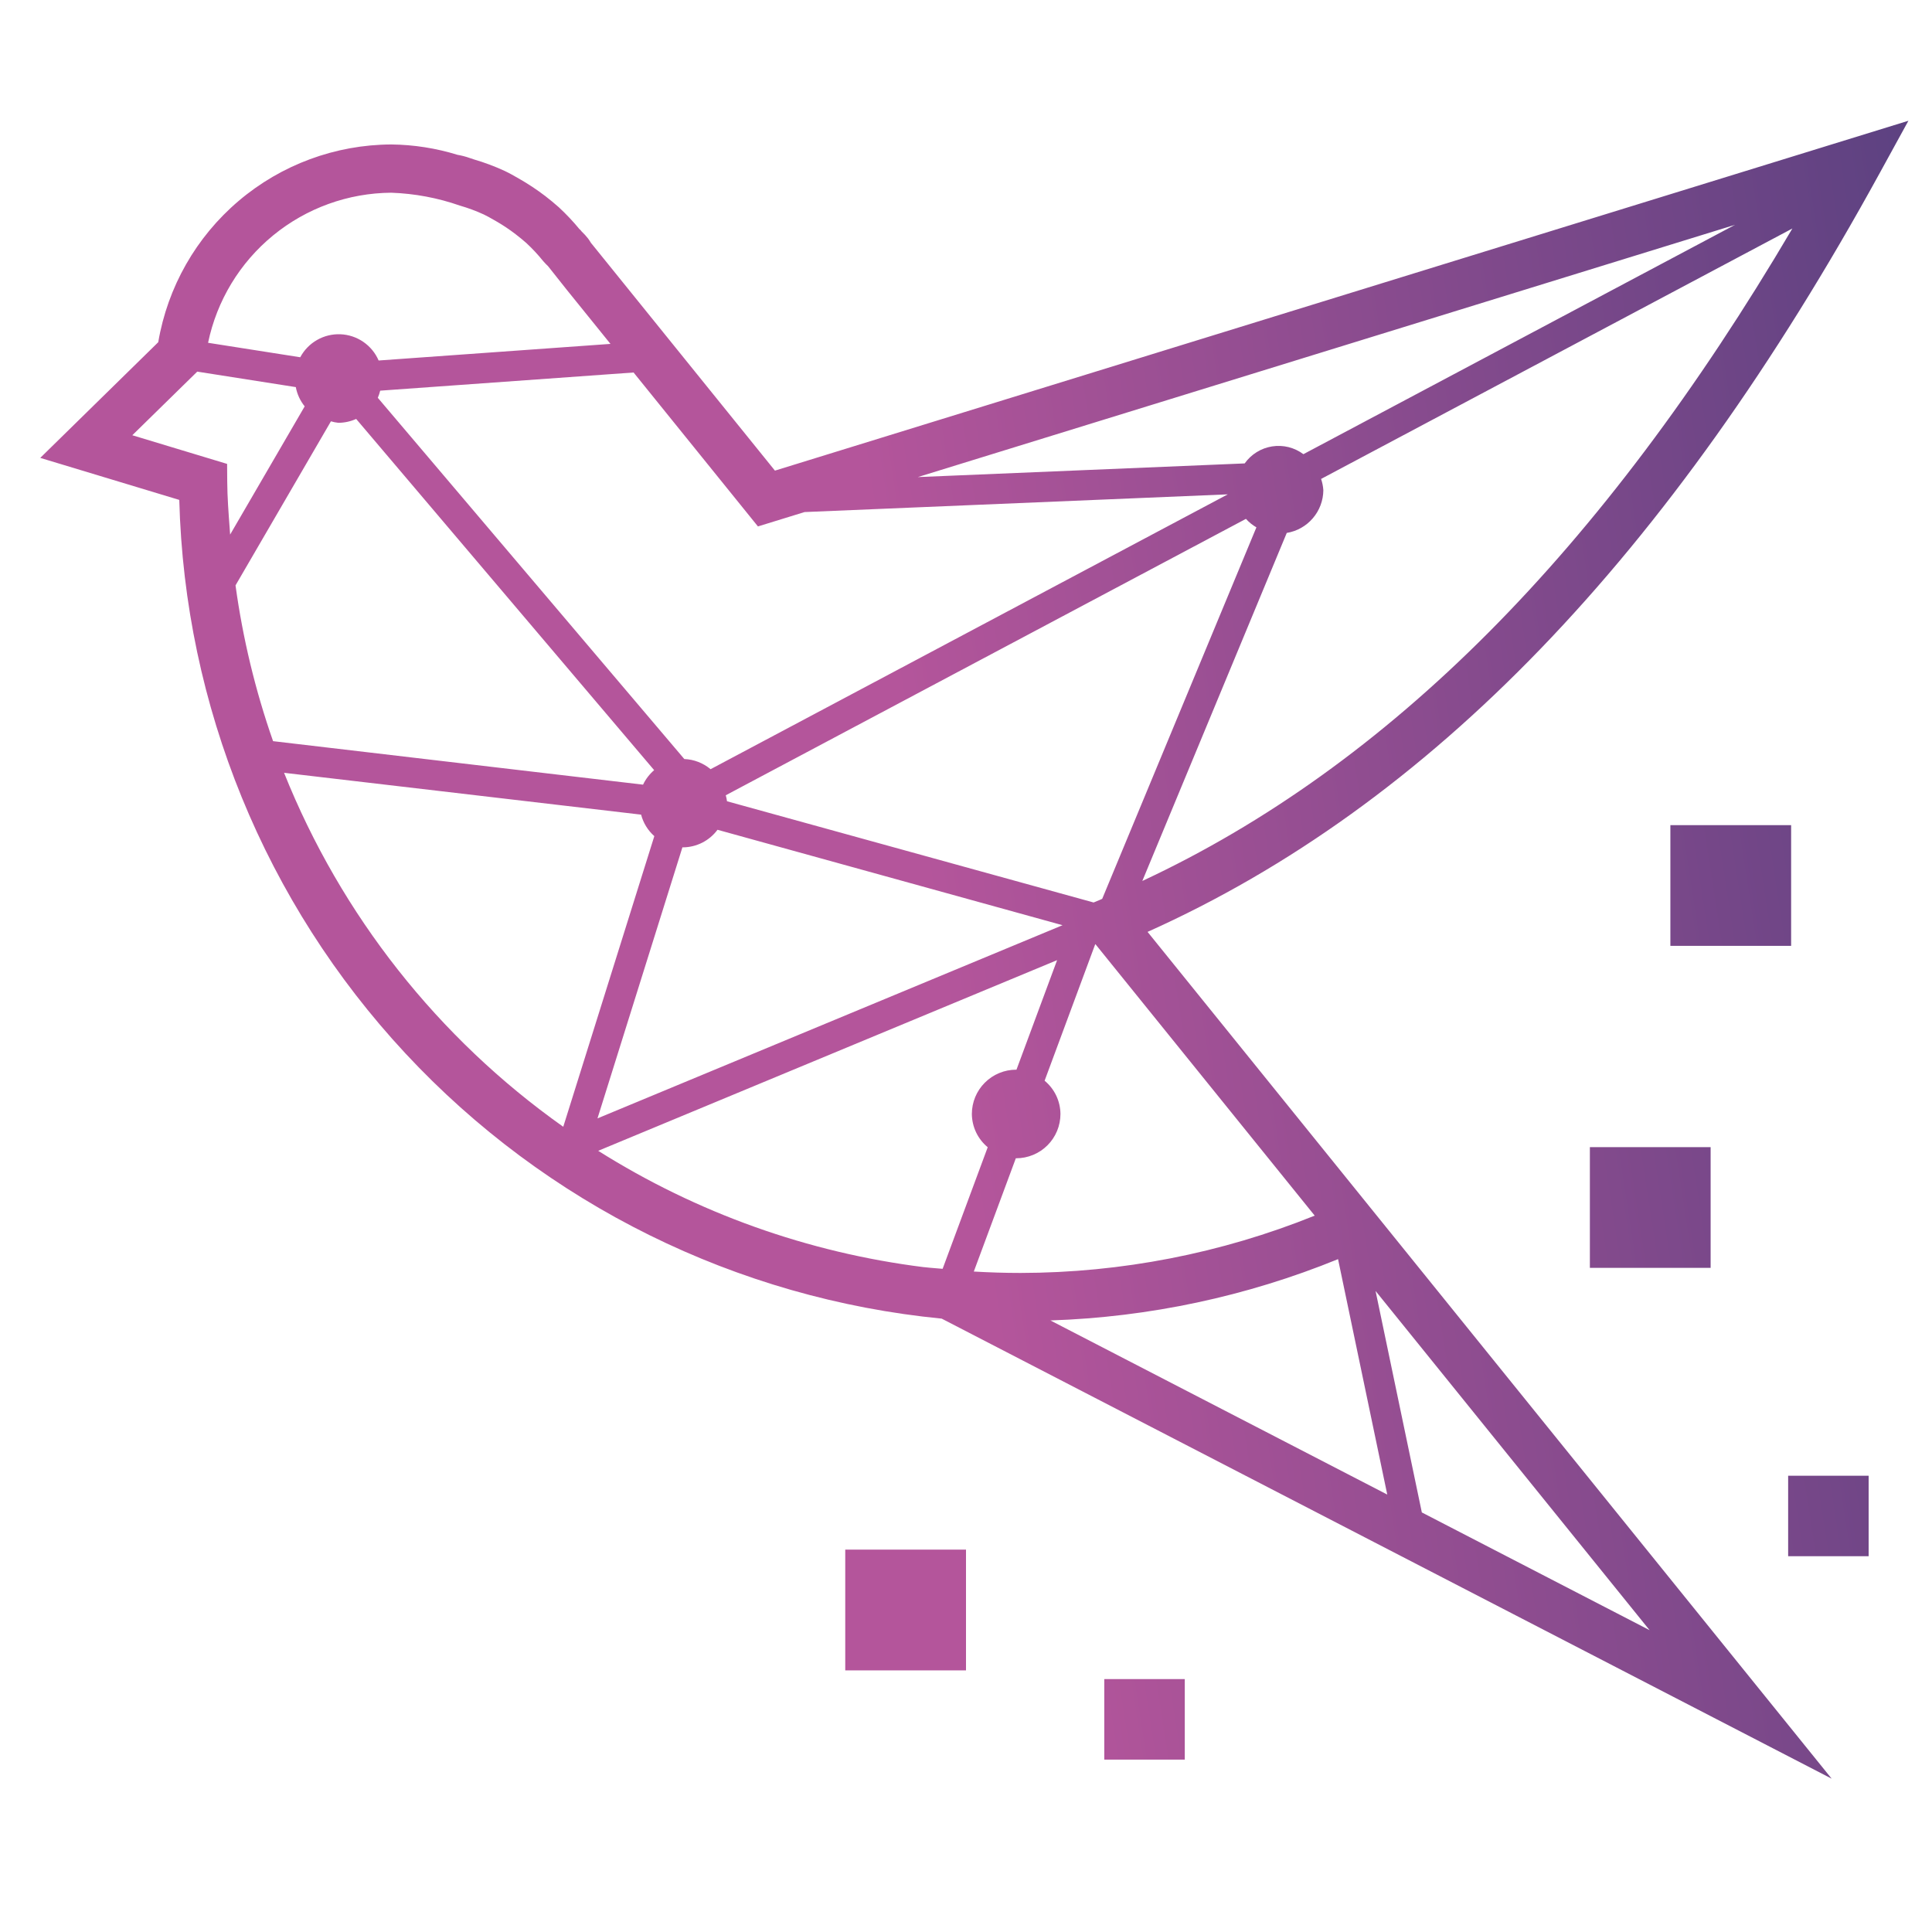 <svg width="96" height="96" viewBox="0 0 96 96" fill="none" xmlns="http://www.w3.org/2000/svg">
<path fill-rule="evenodd" clip-rule="evenodd" d="M94.828 6L93.404 8.596C82.947 27.664 71.033 40.018 57.022 46.305L91.014 88.381L46.793 65.522C36.604 64.526 27.129 59.842 20.152 52.35C13.175 44.858 9.177 35.074 8.908 24.84L2 22.752L7.863 17.004C8.328 14.265 9.743 11.778 11.861 9.981C13.979 8.183 16.664 7.191 19.441 7.178C20.558 7.19 21.667 7.364 22.734 7.693C22.941 7.728 23.144 7.781 23.342 7.852L23.545 7.92C24.067 8.072 24.577 8.263 25.07 8.49C25.313 8.604 25.537 8.732 25.768 8.865C26.228 9.127 26.671 9.419 27.092 9.74C27.328 9.926 27.553 10.105 27.768 10.299C28.141 10.645 28.491 11.016 28.813 11.41L28.822 11.404L28.902 11.502C29.019 11.612 29.126 11.731 29.225 11.857C29.277 11.928 29.324 12.002 29.369 12.076L29.434 12.154L38.506 23.385L94.828 6ZM48.936 53.797C49.349 53.384 49.908 53.152 50.492 53.152L50.507 53.155L52.527 47.709L29.724 57.183C34.631 60.273 40.157 62.246 45.91 62.965V62.963C46.095 62.985 46.283 63.001 46.471 63.016C46.593 63.025 46.716 63.035 46.838 63.047L49.079 57.006C48.835 56.804 48.638 56.552 48.502 56.267C48.366 55.981 48.294 55.669 48.291 55.353C48.291 54.769 48.523 54.209 48.936 53.797ZM11.703 29.087C12.064 31.723 12.689 34.316 13.569 36.828L31.953 38.989C32.084 38.712 32.272 38.467 32.504 38.268L17.698 20.817C17.419 20.942 17.118 21.008 16.812 21.009C16.688 20.996 16.564 20.971 16.444 20.935L11.703 29.087ZM34.899 41.869C34.602 42.02 34.275 42.101 33.941 42.105L33.91 42.099L29.689 55.572L52.797 45.973L35.652 41.231C35.454 41.499 35.196 41.717 34.899 41.869ZM54.34 44.844L54.637 44.721C54.658 44.712 54.68 44.702 54.702 44.692C54.724 44.682 54.746 44.672 54.768 44.662L62.43 26.204C62.236 26.092 62.06 25.949 61.91 25.782L36.063 39.516C36.091 39.614 36.111 39.714 36.124 39.814L54.34 44.844ZM64.026 22.217C64.293 22.284 64.544 22.403 64.765 22.568L86.212 11.171L45.606 23.706L61.848 23.027C62.007 22.802 62.209 22.612 62.443 22.467C62.677 22.321 62.937 22.225 63.209 22.182C63.481 22.139 63.759 22.151 64.026 22.217ZM61.007 24.564L39.977 25.444L37.662 26.158L31.482 18.509L18.892 19.412C18.862 19.533 18.822 19.651 18.773 19.766L34.003 37.716C34.482 37.735 34.941 37.912 35.308 38.221L61.007 24.564ZM22.854 10.217C21.755 9.833 20.605 9.617 19.441 9.576C17.3 9.591 15.229 10.339 13.573 11.696C11.916 13.053 10.775 14.937 10.339 17.033L14.919 17.752C15.111 17.393 15.4 17.095 15.754 16.893C16.107 16.691 16.51 16.593 16.917 16.609C17.324 16.626 17.718 16.757 18.054 16.988C18.389 17.219 18.653 17.539 18.814 17.913L30.334 17.088L28.174 14.414L27.234 13.228C27.148 13.145 27.064 13.06 26.988 12.971C26.732 12.653 26.453 12.354 26.154 12.076C25.986 11.926 25.805 11.781 25.619 11.637C25.31 11.399 24.985 11.183 24.646 10.988C24.611 10.968 24.577 10.948 24.544 10.93C24.347 10.817 24.198 10.732 24.041 10.658C23.657 10.481 23.26 10.334 22.854 10.217ZM9.801 18.466L6.574 21.627L11.285 23.051L11.291 23.933C11.297 24.712 11.355 25.477 11.412 26.243C11.42 26.349 11.428 26.456 11.435 26.563L15.14 20.192C14.916 19.915 14.764 19.586 14.698 19.235L9.801 18.466ZM31.856 40.479L14.115 38.4C16.948 45.477 21.766 51.585 27.988 55.989L32.513 41.547C32.193 41.264 31.964 40.892 31.856 40.479ZM66.487 62.566C61.94 64.419 57.101 65.45 52.194 65.612L68.932 74.264L66.487 62.566ZM68.351 64.147L70.65 75.152L81.967 81.002L68.351 64.147ZM50.705 63.252C55.716 63.245 60.68 62.279 65.327 60.404L54.433 46.918L54.419 46.923L51.906 53.7C52.15 53.902 52.347 54.154 52.483 54.439C52.619 54.725 52.691 55.037 52.693 55.353C52.693 55.642 52.636 55.928 52.526 56.195C52.415 56.462 52.253 56.705 52.049 56.909C51.844 57.114 51.602 57.276 51.334 57.386C51.067 57.497 50.781 57.554 50.492 57.554L50.477 57.551L48.388 63.182C49.157 63.227 49.931 63.252 50.705 63.252ZM63.938 26.481L56.761 43.775V43.775C68.994 38.061 79.606 27.406 89.062 11.354L65.644 23.798C65.706 23.979 65.744 24.167 65.756 24.358C65.752 24.869 65.567 25.363 65.234 25.751C64.902 26.14 64.442 26.398 63.938 26.481ZM89 47H83V41H89V47ZM85 63H79V57H85V63ZM42 83H48V77H42V83ZM58.871 87.434H54.871V83.434H58.871V87.434ZM88.852 77.328H92.852V73.328H88.852V77.328Z" fill="url(#paint0_linear_4810_2279)"/>
<defs>
<linearGradient id="paint0_linear_4810_2279" x1="118.662" y1="-32.616" x2="-17.76" y2="-11.648" gradientUnits="userSpaceOnUse">
<stop stop-color="#2D3773"/>
<stop offset="0.604" stop-color="#B4559B"/>
</linearGradient>
</defs>
</svg>
